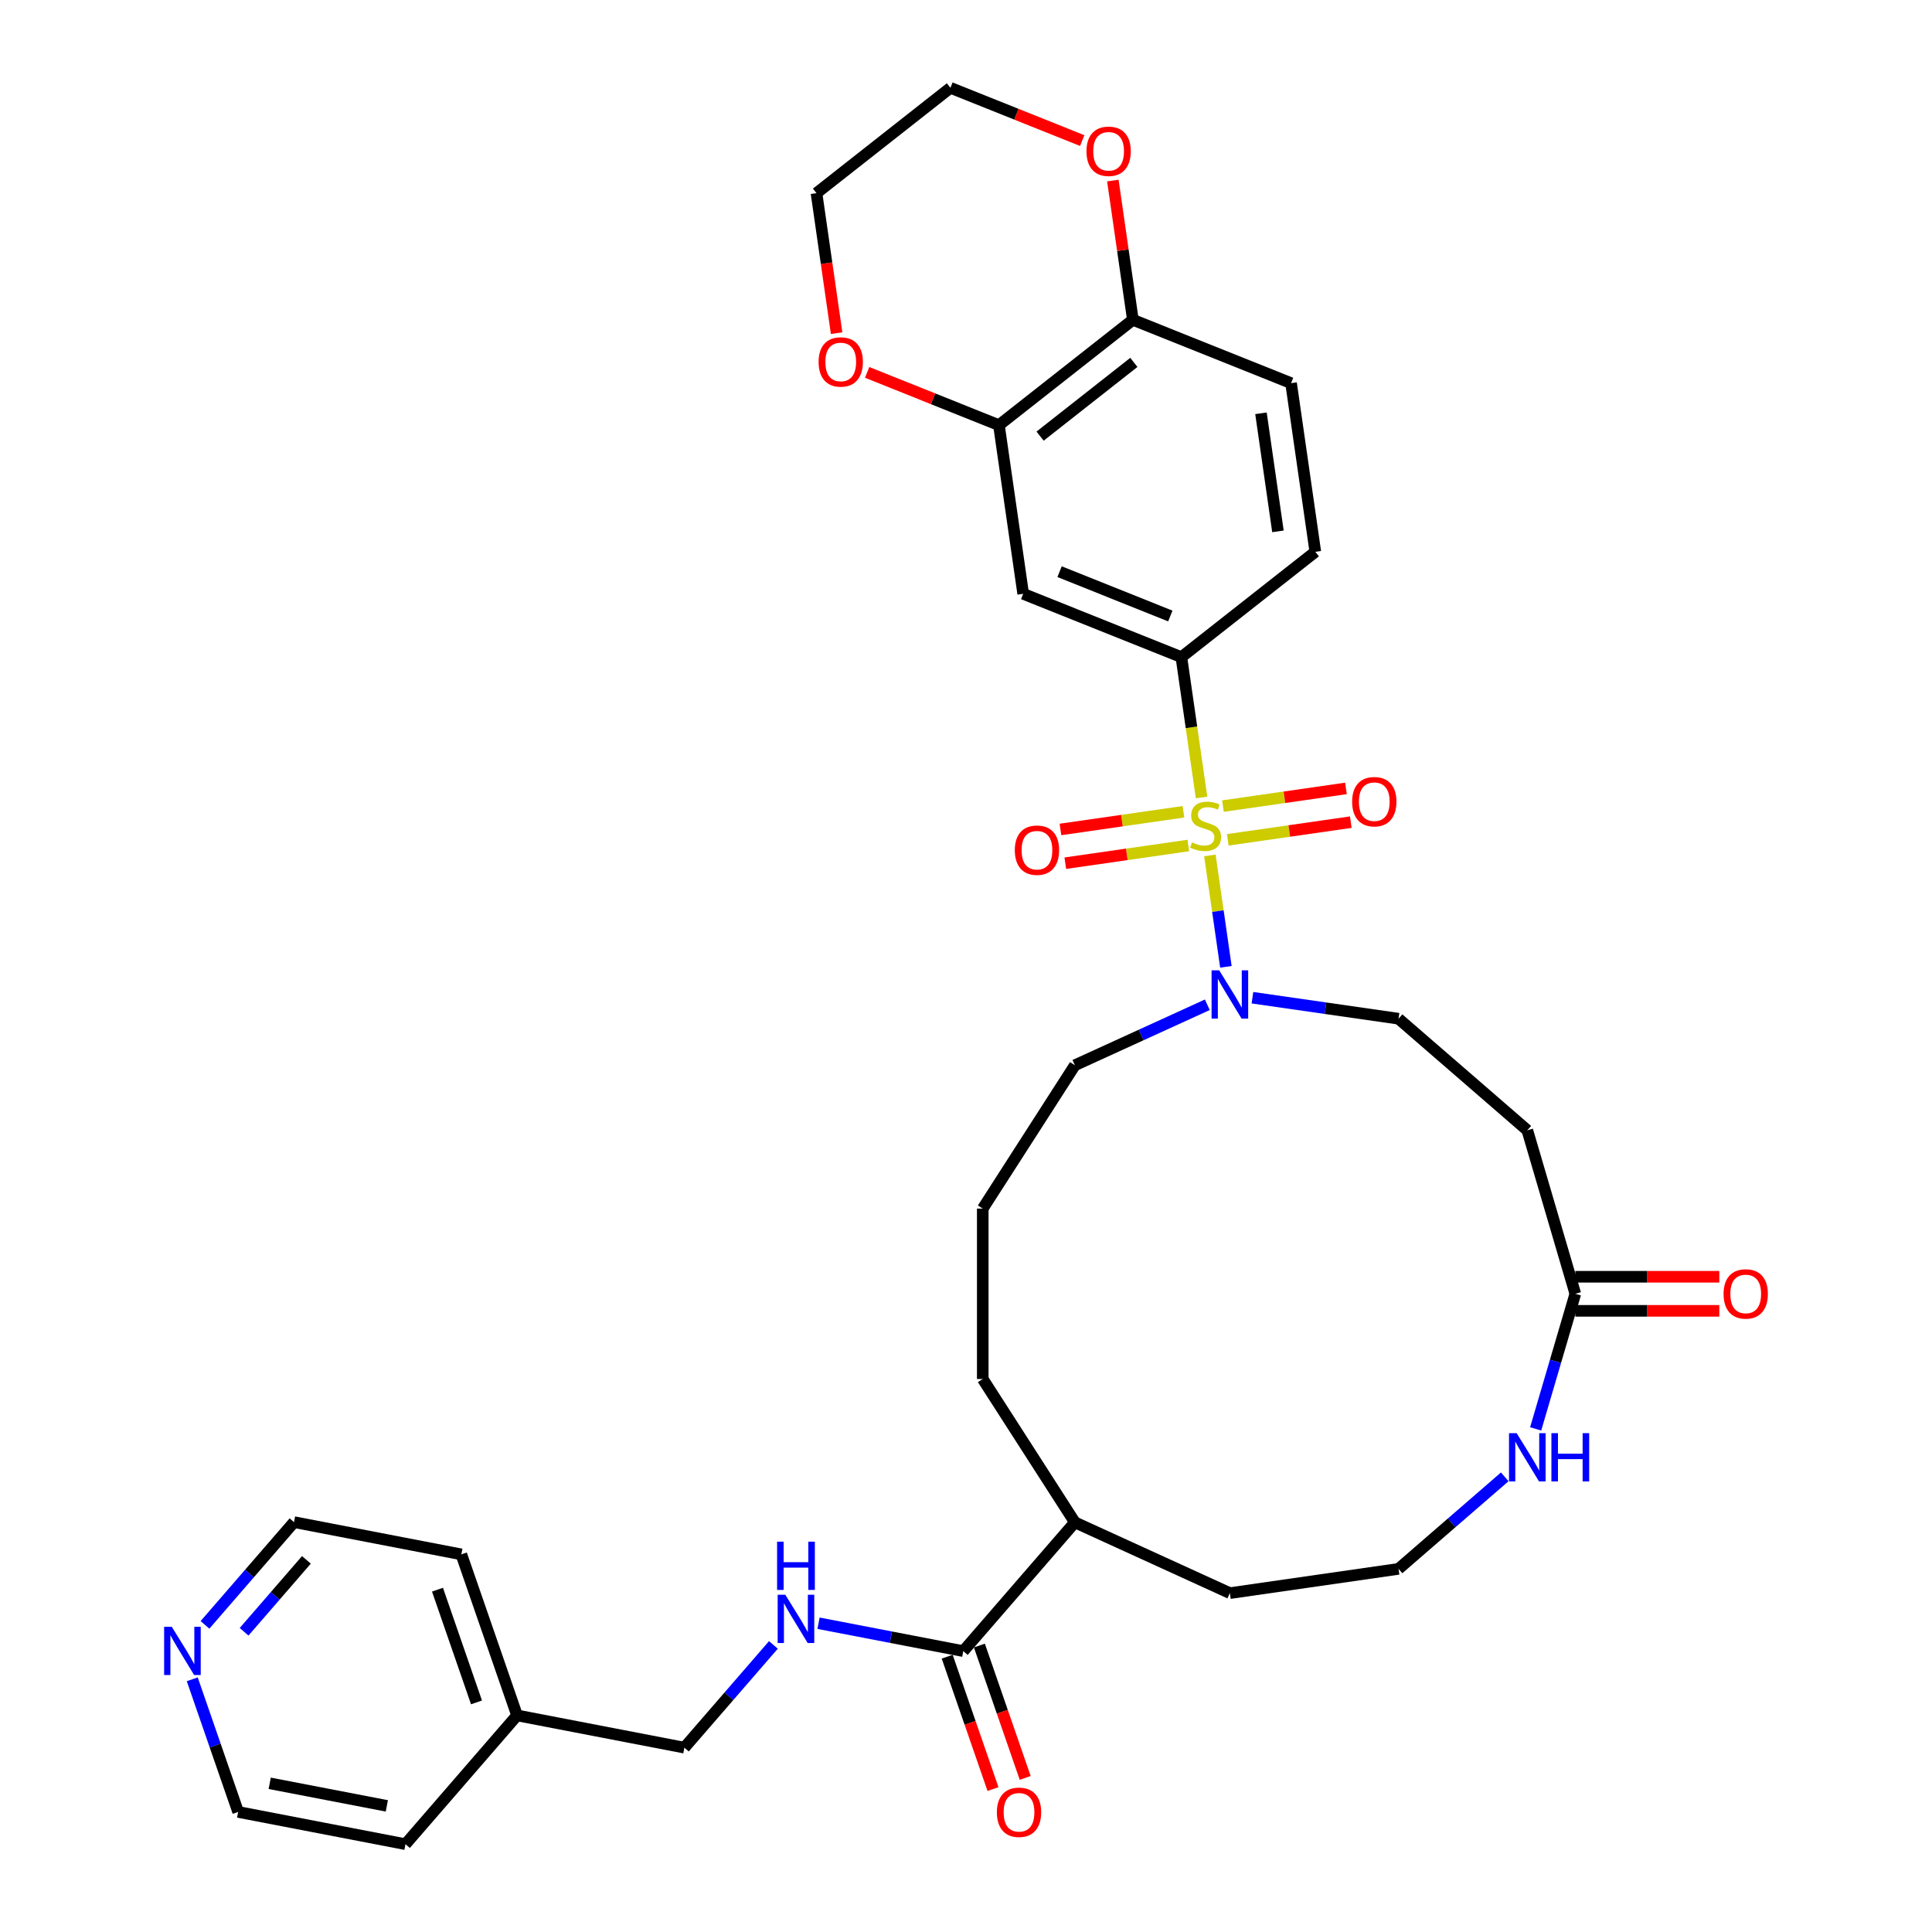 <?xml version='1.0' encoding='iso-8859-1'?>
<svg version='1.1' baseProfile='full'
              xmlns='http://www.w3.org/2000/svg'
                      xmlns:rdkit='http://www.rdkit.org/xml'
                      xmlns:xlink='http://www.w3.org/1999/xlink'
                  xml:space='preserve'
width='1000px' height='1000px' viewBox='0 0 1000 1000'>
<!-- END OF HEADER -->
<rect style='opacity:1.0;fill:#FFFFFF;stroke:none' width='1000' height='1000' x='0' y='0'> </rect>
<path class='bond-0' d='M 626.233,442.762 L 630.379,471.595' style='fill:none;fill-rule:evenodd;stroke:#CCCC00;stroke-width:6px;stroke-linecap:butt;stroke-linejoin:miter;stroke-opacity:1' />
<path class='bond-0' d='M 630.379,471.595 L 634.524,500.427' style='fill:none;fill-rule:evenodd;stroke:#0000FF;stroke-width:6px;stroke-linecap:butt;stroke-linejoin:miter;stroke-opacity:1' />
<path class='bond-1' d='M 621.922,412.775 L 616.7,376.454' style='fill:none;fill-rule:evenodd;stroke:#CCCC00;stroke-width:6px;stroke-linecap:butt;stroke-linejoin:miter;stroke-opacity:1' />
<path class='bond-1' d='M 616.7,376.454 L 611.478,340.134' style='fill:none;fill-rule:evenodd;stroke:#000000;stroke-width:6px;stroke-linecap:butt;stroke-linejoin:miter;stroke-opacity:1' />
<path class='bond-6' d='M 612.561,420.172 L 580.724,424.75' style='fill:none;fill-rule:evenodd;stroke:#CCCC00;stroke-width:6px;stroke-linecap:butt;stroke-linejoin:miter;stroke-opacity:1' />
<path class='bond-6' d='M 580.724,424.75 L 548.887,429.327' style='fill:none;fill-rule:evenodd;stroke:#FF0000;stroke-width:6px;stroke-linecap:butt;stroke-linejoin:miter;stroke-opacity:1' />
<path class='bond-6' d='M 615.071,437.632 L 583.234,442.21' style='fill:none;fill-rule:evenodd;stroke:#CCCC00;stroke-width:6px;stroke-linecap:butt;stroke-linejoin:miter;stroke-opacity:1' />
<path class='bond-6' d='M 583.234,442.21 L 551.397,446.787' style='fill:none;fill-rule:evenodd;stroke:#FF0000;stroke-width:6px;stroke-linecap:butt;stroke-linejoin:miter;stroke-opacity:1' />
<path class='bond-7' d='M 635.498,434.695 L 667.335,430.118' style='fill:none;fill-rule:evenodd;stroke:#CCCC00;stroke-width:6px;stroke-linecap:butt;stroke-linejoin:miter;stroke-opacity:1' />
<path class='bond-7' d='M 667.335,430.118 L 699.172,425.54' style='fill:none;fill-rule:evenodd;stroke:#FF0000;stroke-width:6px;stroke-linecap:butt;stroke-linejoin:miter;stroke-opacity:1' />
<path class='bond-7' d='M 632.987,417.235 L 664.824,412.658' style='fill:none;fill-rule:evenodd;stroke:#CCCC00;stroke-width:6px;stroke-linecap:butt;stroke-linejoin:miter;stroke-opacity:1' />
<path class='bond-7' d='M 664.824,412.658 L 696.661,408.08' style='fill:none;fill-rule:evenodd;stroke:#FF0000;stroke-width:6px;stroke-linecap:butt;stroke-linejoin:miter;stroke-opacity:1' />
<path class='bond-12' d='M 648.259,516.412 L 686.07,521.849' style='fill:none;fill-rule:evenodd;stroke:#0000FF;stroke-width:6px;stroke-linecap:butt;stroke-linejoin:miter;stroke-opacity:1' />
<path class='bond-12' d='M 686.07,521.849 L 723.881,527.285' style='fill:none;fill-rule:evenodd;stroke:#000000;stroke-width:6px;stroke-linecap:butt;stroke-linejoin:miter;stroke-opacity:1' />
<path class='bond-23' d='M 624.904,520.066 L 590.629,535.719' style='fill:none;fill-rule:evenodd;stroke:#0000FF;stroke-width:6px;stroke-linecap:butt;stroke-linejoin:miter;stroke-opacity:1' />
<path class='bond-23' d='M 590.629,535.719 L 556.354,551.372' style='fill:none;fill-rule:evenodd;stroke:#000000;stroke-width:6px;stroke-linecap:butt;stroke-linejoin:miter;stroke-opacity:1' />
<path class='bond-2' d='M 611.478,340.134 L 529.598,307.354' style='fill:none;fill-rule:evenodd;stroke:#000000;stroke-width:6px;stroke-linecap:butt;stroke-linejoin:miter;stroke-opacity:1' />
<path class='bond-2' d='M 605.752,318.841 L 548.436,295.895' style='fill:none;fill-rule:evenodd;stroke:#000000;stroke-width:6px;stroke-linecap:butt;stroke-linejoin:miter;stroke-opacity:1' />
<path class='bond-14' d='M 611.478,340.134 L 680.806,285.614' style='fill:none;fill-rule:evenodd;stroke:#000000;stroke-width:6px;stroke-linecap:butt;stroke-linejoin:miter;stroke-opacity:1' />
<path class='bond-5' d='M 529.598,307.354 L 517.046,220.054' style='fill:none;fill-rule:evenodd;stroke:#000000;stroke-width:6px;stroke-linecap:butt;stroke-linejoin:miter;stroke-opacity:1' />
<path class='bond-3' d='M 498.597,854.618 L 556.354,787.963' style='fill:none;fill-rule:evenodd;stroke:#000000;stroke-width:6px;stroke-linecap:butt;stroke-linejoin:miter;stroke-opacity:1' />
<path class='bond-9' d='M 498.597,854.618 L 461.134,847.397' style='fill:none;fill-rule:evenodd;stroke:#000000;stroke-width:6px;stroke-linecap:butt;stroke-linejoin:miter;stroke-opacity:1' />
<path class='bond-9' d='M 461.134,847.397 L 423.67,840.177' style='fill:none;fill-rule:evenodd;stroke:#0000FF;stroke-width:6px;stroke-linecap:butt;stroke-linejoin:miter;stroke-opacity:1' />
<path class='bond-16' d='M 490.262,857.503 L 502.118,891.759' style='fill:none;fill-rule:evenodd;stroke:#000000;stroke-width:6px;stroke-linecap:butt;stroke-linejoin:miter;stroke-opacity:1' />
<path class='bond-16' d='M 502.118,891.759 L 513.974,926.015' style='fill:none;fill-rule:evenodd;stroke:#FF0000;stroke-width:6px;stroke-linecap:butt;stroke-linejoin:miter;stroke-opacity:1' />
<path class='bond-16' d='M 506.931,851.733 L 518.788,885.989' style='fill:none;fill-rule:evenodd;stroke:#000000;stroke-width:6px;stroke-linecap:butt;stroke-linejoin:miter;stroke-opacity:1' />
<path class='bond-16' d='M 518.788,885.989 L 530.644,920.245' style='fill:none;fill-rule:evenodd;stroke:#FF0000;stroke-width:6px;stroke-linecap:butt;stroke-linejoin:miter;stroke-opacity:1' />
<path class='bond-4' d='M 815.384,669.667 L 790.536,585.042' style='fill:none;fill-rule:evenodd;stroke:#000000;stroke-width:6px;stroke-linecap:butt;stroke-linejoin:miter;stroke-opacity:1' />
<path class='bond-10' d='M 815.384,669.667 L 805.118,704.633' style='fill:none;fill-rule:evenodd;stroke:#000000;stroke-width:6px;stroke-linecap:butt;stroke-linejoin:miter;stroke-opacity:1' />
<path class='bond-10' d='M 805.118,704.633 L 794.851,739.599' style='fill:none;fill-rule:evenodd;stroke:#0000FF;stroke-width:6px;stroke-linecap:butt;stroke-linejoin:miter;stroke-opacity:1' />
<path class='bond-17' d='M 815.384,678.487 L 852.648,678.487' style='fill:none;fill-rule:evenodd;stroke:#000000;stroke-width:6px;stroke-linecap:butt;stroke-linejoin:miter;stroke-opacity:1' />
<path class='bond-17' d='M 852.648,678.487 L 889.911,678.487' style='fill:none;fill-rule:evenodd;stroke:#FF0000;stroke-width:6px;stroke-linecap:butt;stroke-linejoin:miter;stroke-opacity:1' />
<path class='bond-17' d='M 815.384,660.848 L 852.648,660.848' style='fill:none;fill-rule:evenodd;stroke:#000000;stroke-width:6px;stroke-linecap:butt;stroke-linejoin:miter;stroke-opacity:1' />
<path class='bond-17' d='M 852.648,660.848 L 889.911,660.848' style='fill:none;fill-rule:evenodd;stroke:#FF0000;stroke-width:6px;stroke-linecap:butt;stroke-linejoin:miter;stroke-opacity:1' />
<path class='bond-13' d='M 517.046,220.054 L 482.941,206.401' style='fill:none;fill-rule:evenodd;stroke:#000000;stroke-width:6px;stroke-linecap:butt;stroke-linejoin:miter;stroke-opacity:1' />
<path class='bond-13' d='M 482.941,206.401 L 448.837,192.747' style='fill:none;fill-rule:evenodd;stroke:#FF0000;stroke-width:6px;stroke-linecap:butt;stroke-linejoin:miter;stroke-opacity:1' />
<path class='bond-34' d='M 517.046,220.054 L 586.374,165.534' style='fill:none;fill-rule:evenodd;stroke:#000000;stroke-width:6px;stroke-linecap:butt;stroke-linejoin:miter;stroke-opacity:1' />
<path class='bond-34' d='M 538.349,225.742 L 586.879,187.578' style='fill:none;fill-rule:evenodd;stroke:#000000;stroke-width:6px;stroke-linecap:butt;stroke-linejoin:miter;stroke-opacity:1' />
<path class='bond-8' d='M 790.536,585.042 L 723.881,527.285' style='fill:none;fill-rule:evenodd;stroke:#000000;stroke-width:6px;stroke-linecap:butt;stroke-linejoin:miter;stroke-opacity:1' />
<path class='bond-21' d='M 400.316,851.403 L 377.276,877.992' style='fill:none;fill-rule:evenodd;stroke:#0000FF;stroke-width:6px;stroke-linecap:butt;stroke-linejoin:miter;stroke-opacity:1' />
<path class='bond-21' d='M 377.276,877.992 L 354.236,904.582' style='fill:none;fill-rule:evenodd;stroke:#000000;stroke-width:6px;stroke-linecap:butt;stroke-linejoin:miter;stroke-opacity:1' />
<path class='bond-22' d='M 778.859,764.411 L 751.37,788.23' style='fill:none;fill-rule:evenodd;stroke:#0000FF;stroke-width:6px;stroke-linecap:butt;stroke-linejoin:miter;stroke-opacity:1' />
<path class='bond-22' d='M 751.37,788.23 L 723.881,812.049' style='fill:none;fill-rule:evenodd;stroke:#000000;stroke-width:6px;stroke-linecap:butt;stroke-linejoin:miter;stroke-opacity:1' />
<path class='bond-11' d='M 586.374,165.534 L 668.254,198.314' style='fill:none;fill-rule:evenodd;stroke:#000000;stroke-width:6px;stroke-linecap:butt;stroke-linejoin:miter;stroke-opacity:1' />
<path class='bond-15' d='M 586.374,165.534 L 581.192,129.496' style='fill:none;fill-rule:evenodd;stroke:#000000;stroke-width:6px;stroke-linecap:butt;stroke-linejoin:miter;stroke-opacity:1' />
<path class='bond-15' d='M 581.192,129.496 L 576.011,93.457' style='fill:none;fill-rule:evenodd;stroke:#FF0000;stroke-width:6px;stroke-linecap:butt;stroke-linejoin:miter;stroke-opacity:1' />
<path class='bond-28' d='M 433.033,172.44 L 427.824,136.207' style='fill:none;fill-rule:evenodd;stroke:#FF0000;stroke-width:6px;stroke-linecap:butt;stroke-linejoin:miter;stroke-opacity:1' />
<path class='bond-28' d='M 427.824,136.207 L 422.614,99.975' style='fill:none;fill-rule:evenodd;stroke:#000000;stroke-width:6px;stroke-linecap:butt;stroke-linejoin:miter;stroke-opacity:1' />
<path class='bond-19' d='M 680.806,285.614 L 668.254,198.314' style='fill:none;fill-rule:evenodd;stroke:#000000;stroke-width:6px;stroke-linecap:butt;stroke-linejoin:miter;stroke-opacity:1' />
<path class='bond-19' d='M 661.463,275.029 L 652.676,213.919' style='fill:none;fill-rule:evenodd;stroke:#000000;stroke-width:6px;stroke-linecap:butt;stroke-linejoin:miter;stroke-opacity:1' />
<path class='bond-29' d='M 560.151,72.761 L 526.047,59.108' style='fill:none;fill-rule:evenodd;stroke:#FF0000;stroke-width:6px;stroke-linecap:butt;stroke-linejoin:miter;stroke-opacity:1' />
<path class='bond-29' d='M 526.047,59.108 L 491.942,45.455' style='fill:none;fill-rule:evenodd;stroke:#000000;stroke-width:6px;stroke-linecap:butt;stroke-linejoin:miter;stroke-opacity:1' />
<path class='bond-18' d='M 106.102,841.031 L 129.142,814.441' style='fill:none;fill-rule:evenodd;stroke:#0000FF;stroke-width:6px;stroke-linecap:butt;stroke-linejoin:miter;stroke-opacity:1' />
<path class='bond-18' d='M 129.142,814.441 L 152.182,787.852' style='fill:none;fill-rule:evenodd;stroke:#000000;stroke-width:6px;stroke-linecap:butt;stroke-linejoin:miter;stroke-opacity:1' />
<path class='bond-18' d='M 126.345,844.605 L 142.473,825.993' style='fill:none;fill-rule:evenodd;stroke:#0000FF;stroke-width:6px;stroke-linecap:butt;stroke-linejoin:miter;stroke-opacity:1' />
<path class='bond-18' d='M 142.473,825.993 L 158.601,807.38' style='fill:none;fill-rule:evenodd;stroke:#000000;stroke-width:6px;stroke-linecap:butt;stroke-linejoin:miter;stroke-opacity:1' />
<path class='bond-37' d='M 99.51,869.201 L 111.391,903.527' style='fill:none;fill-rule:evenodd;stroke:#0000FF;stroke-width:6px;stroke-linecap:butt;stroke-linejoin:miter;stroke-opacity:1' />
<path class='bond-37' d='M 111.391,903.527 L 123.271,937.854' style='fill:none;fill-rule:evenodd;stroke:#000000;stroke-width:6px;stroke-linecap:butt;stroke-linejoin:miter;stroke-opacity:1' />
<path class='bond-20' d='M 556.354,787.963 L 508.671,713.766' style='fill:none;fill-rule:evenodd;stroke:#000000;stroke-width:6px;stroke-linecap:butt;stroke-linejoin:miter;stroke-opacity:1' />
<path class='bond-30' d='M 556.354,787.963 L 636.581,824.601' style='fill:none;fill-rule:evenodd;stroke:#000000;stroke-width:6px;stroke-linecap:butt;stroke-linejoin:miter;stroke-opacity:1' />
<path class='bond-24' d='M 354.236,904.582 L 267.632,887.89' style='fill:none;fill-rule:evenodd;stroke:#000000;stroke-width:6px;stroke-linecap:butt;stroke-linejoin:miter;stroke-opacity:1' />
<path class='bond-36' d='M 723.881,812.049 L 636.581,824.601' style='fill:none;fill-rule:evenodd;stroke:#000000;stroke-width:6px;stroke-linecap:butt;stroke-linejoin:miter;stroke-opacity:1' />
<path class='bond-25' d='M 556.354,551.372 L 508.671,625.569' style='fill:none;fill-rule:evenodd;stroke:#000000;stroke-width:6px;stroke-linecap:butt;stroke-linejoin:miter;stroke-opacity:1' />
<path class='bond-32' d='M 267.632,887.89 L 209.875,954.545' style='fill:none;fill-rule:evenodd;stroke:#000000;stroke-width:6px;stroke-linecap:butt;stroke-linejoin:miter;stroke-opacity:1' />
<path class='bond-33' d='M 267.632,887.89 L 238.786,804.543' style='fill:none;fill-rule:evenodd;stroke:#000000;stroke-width:6px;stroke-linecap:butt;stroke-linejoin:miter;stroke-opacity:1' />
<path class='bond-33' d='M 246.636,881.157 L 226.443,822.815' style='fill:none;fill-rule:evenodd;stroke:#000000;stroke-width:6px;stroke-linecap:butt;stroke-linejoin:miter;stroke-opacity:1' />
<path class='bond-31' d='M 508.671,625.569 L 508.671,713.766' style='fill:none;fill-rule:evenodd;stroke:#000000;stroke-width:6px;stroke-linecap:butt;stroke-linejoin:miter;stroke-opacity:1' />
<path class='bond-26' d='M 123.271,937.854 L 209.875,954.545' style='fill:none;fill-rule:evenodd;stroke:#000000;stroke-width:6px;stroke-linecap:butt;stroke-linejoin:miter;stroke-opacity:1' />
<path class='bond-26' d='M 139.6,923.037 L 200.223,934.721' style='fill:none;fill-rule:evenodd;stroke:#000000;stroke-width:6px;stroke-linecap:butt;stroke-linejoin:miter;stroke-opacity:1' />
<path class='bond-27' d='M 152.182,787.852 L 238.786,804.543' style='fill:none;fill-rule:evenodd;stroke:#000000;stroke-width:6px;stroke-linecap:butt;stroke-linejoin:miter;stroke-opacity:1' />
<path class='bond-35' d='M 422.614,99.975 L 491.942,45.455' style='fill:none;fill-rule:evenodd;stroke:#000000;stroke-width:6px;stroke-linecap:butt;stroke-linejoin:miter;stroke-opacity:1' />
<path  class='atom-0' d='M 616.974 436.006
Q 617.256 436.112, 618.42 436.606
Q 619.584 437.1, 620.854 437.418
Q 622.16 437.7, 623.43 437.7
Q 625.793 437.7, 627.169 436.571
Q 628.545 435.407, 628.545 433.396
Q 628.545 432.02, 627.84 431.173
Q 627.169 430.327, 626.111 429.868
Q 625.052 429.409, 623.289 428.88
Q 621.066 428.21, 619.725 427.575
Q 618.42 426.94, 617.467 425.599
Q 616.55 424.259, 616.55 422.001
Q 616.55 418.861, 618.667 416.92
Q 620.819 414.98, 625.052 414.98
Q 627.945 414.98, 631.226 416.356
L 630.415 419.072
Q 627.416 417.838, 625.158 417.838
Q 622.724 417.838, 621.383 418.861
Q 620.043 419.849, 620.078 421.577
Q 620.078 422.918, 620.748 423.729
Q 621.454 424.541, 622.442 424.999
Q 623.465 425.458, 625.158 425.987
Q 627.416 426.693, 628.757 427.398
Q 630.097 428.104, 631.05 429.55
Q 632.038 430.962, 632.038 433.396
Q 632.038 436.853, 629.709 438.723
Q 627.416 440.557, 623.571 440.557
Q 621.348 440.557, 619.655 440.064
Q 617.997 439.605, 616.021 438.793
L 616.974 436.006
' fill='#CCCC00'/>
<path  class='atom-1' d='M 631.06 502.245
L 639.245 515.474
Q 640.056 516.78, 641.361 519.143
Q 642.667 521.507, 642.737 521.648
L 642.737 502.245
L 646.054 502.245
L 646.054 527.222
L 642.632 527.222
L 633.847 512.758
Q 632.824 511.064, 631.73 509.124
Q 630.672 507.184, 630.354 506.584
L 630.354 527.222
L 627.109 527.222
L 627.109 502.245
L 631.06 502.245
' fill='#0000FF'/>
<path  class='atom-7' d='M 525.264 440.056
Q 525.264 434.059, 528.227 430.707
Q 531.191 427.356, 536.73 427.356
Q 542.268 427.356, 545.232 430.707
Q 548.195 434.059, 548.195 440.056
Q 548.195 446.124, 545.196 449.581
Q 542.198 453.003, 536.73 453.003
Q 531.226 453.003, 528.227 449.581
Q 525.264 446.159, 525.264 440.056
M 536.73 450.181
Q 540.54 450.181, 542.586 447.641
Q 544.667 445.066, 544.667 440.056
Q 544.667 435.152, 542.586 432.683
Q 540.54 430.178, 536.73 430.178
Q 532.919 430.178, 530.838 432.647
Q 528.792 435.117, 528.792 440.056
Q 528.792 445.101, 530.838 447.641
Q 532.919 450.181, 536.73 450.181
' fill='#FF0000'/>
<path  class='atom-8' d='M 699.864 414.952
Q 699.864 408.955, 702.827 405.603
Q 705.79 402.252, 711.329 402.252
Q 716.868 402.252, 719.831 405.603
Q 722.795 408.955, 722.795 414.952
Q 722.795 421.02, 719.796 424.478
Q 716.797 427.9, 711.329 427.9
Q 705.826 427.9, 702.827 424.478
Q 699.864 421.056, 699.864 414.952
M 711.329 425.077
Q 715.139 425.077, 717.186 422.537
Q 719.267 419.962, 719.267 414.952
Q 719.267 410.049, 717.186 407.579
Q 715.139 405.074, 711.329 405.074
Q 707.519 405.074, 705.438 407.544
Q 703.391 410.013, 703.391 414.952
Q 703.391 419.997, 705.438 422.537
Q 707.519 425.077, 711.329 425.077
' fill='#FF0000'/>
<path  class='atom-10' d='M 406.472 825.438
L 414.657 838.667
Q 415.468 839.973, 416.773 842.336
Q 418.079 844.7, 418.149 844.841
L 418.149 825.438
L 421.465 825.438
L 421.465 850.415
L 418.043 850.415
L 409.259 835.951
Q 408.236 834.257, 407.142 832.317
Q 406.084 830.377, 405.766 829.777
L 405.766 850.415
L 402.521 850.415
L 402.521 825.438
L 406.472 825.438
' fill='#0000FF'/>
<path  class='atom-10' d='M 402.221 797.962
L 405.608 797.962
L 405.608 808.581
L 418.379 808.581
L 418.379 797.962
L 421.765 797.962
L 421.765 822.94
L 418.379 822.94
L 418.379 811.404
L 405.608 811.404
L 405.608 822.94
L 402.221 822.94
L 402.221 797.962
' fill='#0000FF'/>
<path  class='atom-11' d='M 785.015 741.804
L 793.2 755.033
Q 794.011 756.338, 795.317 758.702
Q 796.622 761.066, 796.692 761.207
L 796.692 741.804
L 800.009 741.804
L 800.009 766.781
L 796.587 766.781
L 787.802 752.317
Q 786.779 750.623, 785.685 748.683
Q 784.627 746.743, 784.31 746.143
L 784.31 766.781
L 781.064 766.781
L 781.064 741.804
L 785.015 741.804
' fill='#0000FF'/>
<path  class='atom-11' d='M 803.007 741.804
L 806.394 741.804
L 806.394 752.423
L 819.165 752.423
L 819.165 741.804
L 822.552 741.804
L 822.552 766.781
L 819.165 766.781
L 819.165 755.245
L 806.394 755.245
L 806.394 766.781
L 803.007 766.781
L 803.007 741.804
' fill='#0000FF'/>
<path  class='atom-14' d='M 423.7 187.345
Q 423.7 181.348, 426.664 177.996
Q 429.627 174.645, 435.166 174.645
Q 440.705 174.645, 443.668 177.996
Q 446.632 181.348, 446.632 187.345
Q 446.632 193.413, 443.633 196.87
Q 440.634 200.292, 435.166 200.292
Q 429.663 200.292, 426.664 196.87
Q 423.7 193.448, 423.7 187.345
M 435.166 197.47
Q 438.976 197.47, 441.022 194.93
Q 443.104 192.355, 443.104 187.345
Q 443.104 182.441, 441.022 179.972
Q 438.976 177.467, 435.166 177.467
Q 431.356 177.467, 429.275 179.936
Q 427.228 182.406, 427.228 187.345
Q 427.228 192.39, 429.275 194.93
Q 431.356 197.47, 435.166 197.47
' fill='#FF0000'/>
<path  class='atom-16' d='M 562.356 78.305
Q 562.356 72.307, 565.32 68.956
Q 568.283 65.604, 573.822 65.604
Q 579.361 65.604, 582.324 68.956
Q 585.288 72.307, 585.288 78.305
Q 585.288 84.373, 582.289 87.83
Q 579.29 91.252, 573.822 91.252
Q 568.319 91.252, 565.32 87.83
Q 562.356 84.408, 562.356 78.305
M 573.822 88.43
Q 577.632 88.43, 579.678 85.89
Q 581.76 83.314, 581.76 78.305
Q 581.76 73.401, 579.678 70.931
Q 577.632 68.427, 573.822 68.427
Q 570.012 68.427, 567.93 70.896
Q 565.884 73.366, 565.884 78.305
Q 565.884 83.35, 567.93 85.89
Q 570.012 88.43, 573.822 88.43
' fill='#FF0000'/>
<path  class='atom-17' d='M 515.978 938.035
Q 515.978 932.038, 518.941 928.686
Q 521.905 925.335, 527.443 925.335
Q 532.982 925.335, 535.946 928.686
Q 538.909 932.038, 538.909 938.035
Q 538.909 944.103, 535.91 947.561
Q 532.912 950.983, 527.443 950.983
Q 521.94 950.983, 518.941 947.561
Q 515.978 944.139, 515.978 938.035
M 527.443 948.16
Q 531.253 948.16, 533.3 945.62
Q 535.381 943.045, 535.381 938.035
Q 535.381 933.131, 533.3 930.662
Q 531.253 928.157, 527.443 928.157
Q 523.633 928.157, 521.552 930.627
Q 519.506 933.096, 519.506 938.035
Q 519.506 943.08, 521.552 945.62
Q 523.633 948.16, 527.443 948.16
' fill='#FF0000'/>
<path  class='atom-18' d='M 892.116 669.738
Q 892.116 663.74, 895.08 660.389
Q 898.043 657.037, 903.582 657.037
Q 909.121 657.037, 912.084 660.389
Q 915.048 663.74, 915.048 669.738
Q 915.048 675.806, 912.049 679.263
Q 909.05 682.685, 903.582 682.685
Q 898.078 682.685, 895.08 679.263
Q 892.116 675.841, 892.116 669.738
M 903.582 679.863
Q 907.392 679.863, 909.438 677.323
Q 911.52 674.748, 911.52 669.738
Q 911.52 664.834, 909.438 662.365
Q 907.392 659.86, 903.582 659.86
Q 899.772 659.86, 897.69 662.329
Q 895.644 664.799, 895.644 669.738
Q 895.644 674.783, 897.69 677.323
Q 899.772 679.863, 903.582 679.863
' fill='#FF0000'/>
<path  class='atom-19' d='M 88.904 842.018
L 97.088 855.248
Q 97.9 856.553, 99.205 858.917
Q 100.51 861.281, 100.581 861.422
L 100.581 842.018
L 103.897 842.018
L 103.897 866.996
L 100.475 866.996
L 91.691 852.532
Q 90.668 850.838, 89.574 848.898
Q 88.516 846.957, 88.198 846.358
L 88.198 866.996
L 84.952 866.996
L 84.952 842.018
L 88.904 842.018
' fill='#0000FF'/>
</svg>

